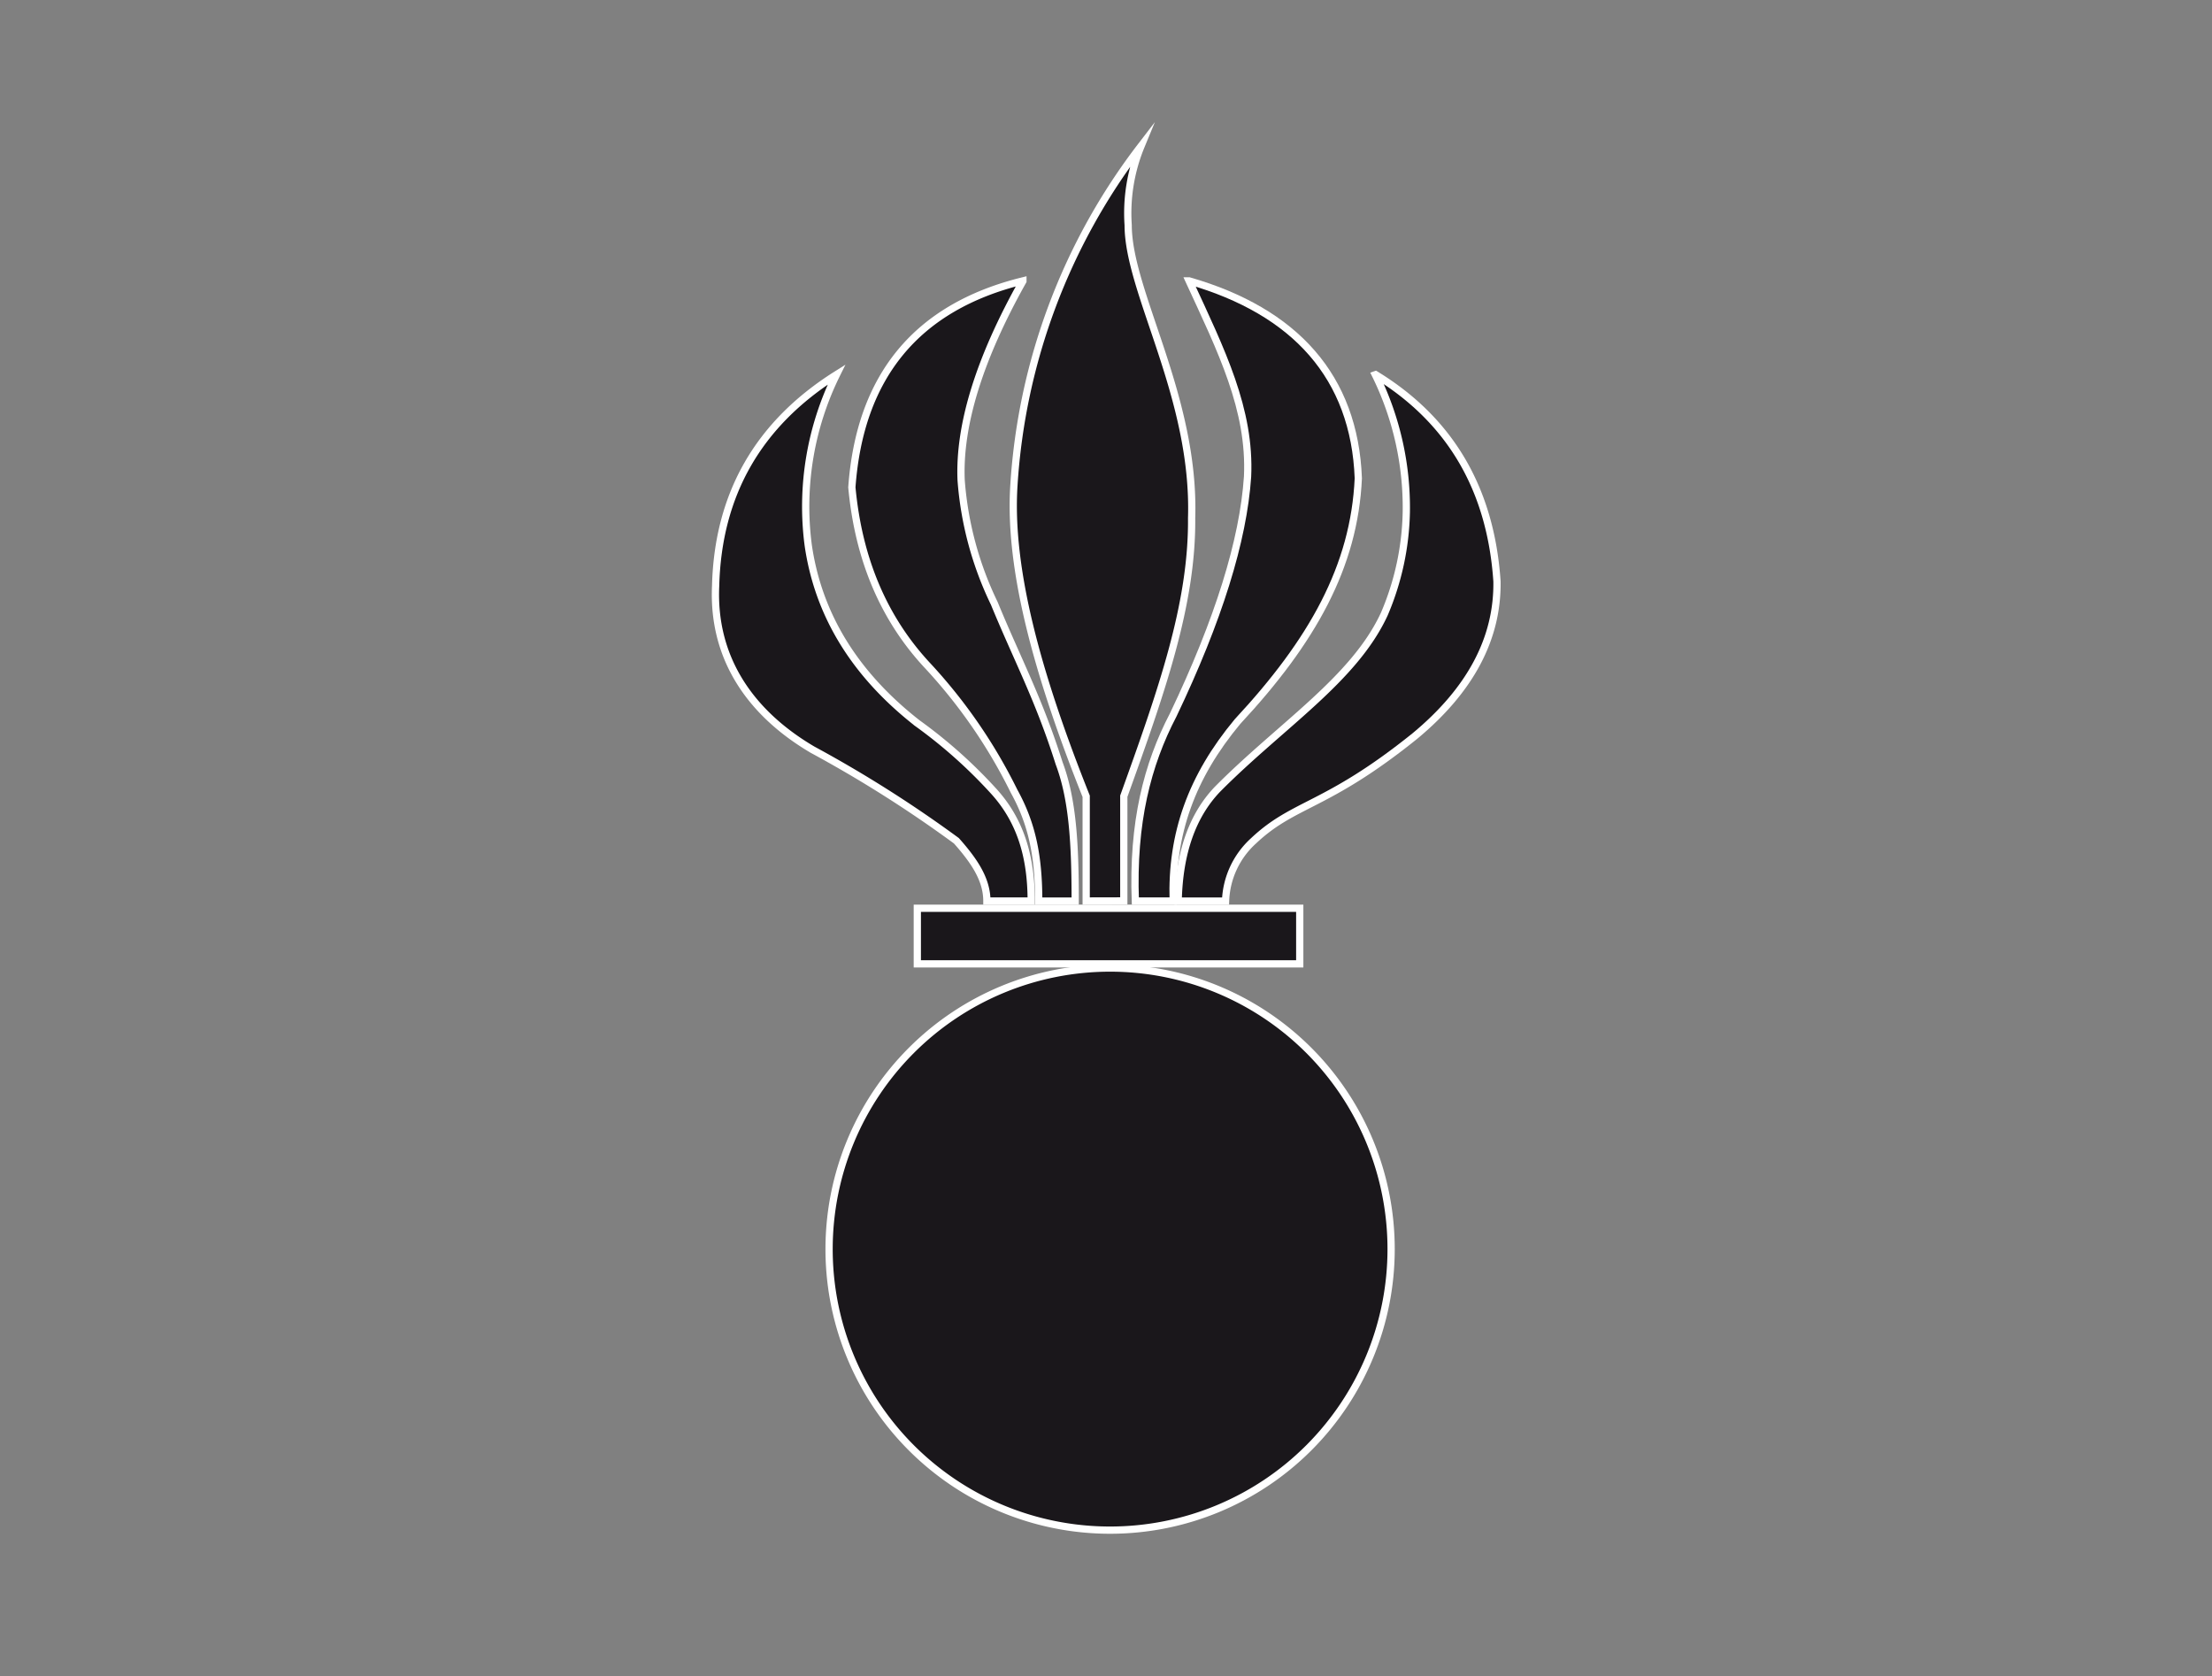 <svg id="Calque_1" data-name="Calque 1" xmlns="http://www.w3.org/2000/svg" viewBox="0 0 253.46 192.02"><rect x="0" y="0" width="253.46" height="192.02" fill="#808080" stroke="none"/><defs><style>.cls-1{fill:#1a171b;stroke:#fff;stroke-miterlimit:34.9;stroke-width:0.83px;}</style></defs><g id="boundingGroup"><g id="Grenadier"><path class="cls-1" d="M95,143.11a32.2,32.2,0,1,1,32.2,32.2A32.19,32.19,0,0,1,95,143.11Z"/><polygon class="cls-1" points="105.11 104.06 148.93 104.06 148.93 110.43 105.11 110.43 105.11 104.06"/><path class="cls-1" d="M95.85,42.92A34.13,34.13,0,0,0,92.6,62.4q1.71,12,12.51,20.45a56.13,56.13,0,0,1,8.65,7.69c3.13,3.38,4.4,7.53,4.4,12.69h-5.08c0-2.47-1.45-4.6-3.49-6.9A142.13,142.13,0,0,0,93.1,85.89C85.76,81.57,81.63,75.18,82,67.13Q82.4,51.4,95.85,42.92Z"/><path class="cls-1" d="M117.21,32.18Q99,36.67,97.61,55.83q1.15,12.39,8.71,20.47a60.24,60.24,0,0,1,9.87,14.34c2,3.62,2.83,7.26,2.83,12.6h4.18c0-6.54-.28-11.64-1.84-15.79C119,80,116.59,75.6,113.93,69.13A39,39,0,0,1,110.13,55q-.39-9.49,7.08-22.8Z"/><path class="cls-1" d="M124.46,103.23v-12c-5.65-14.14-8.9-26.15-8.28-35.65a71.08,71.08,0,0,1,14.57-38.85,20.15,20.15,0,0,0-1.48,9.06c0,7.69,7.71,19.69,7.27,33.58.09,9.86-3.46,19.87-7.77,31.85v12Z"/><path class="cls-1" d="M136.25,32.18c12.15,3.5,18.95,11,19.39,22.62-.46,10.11-5.27,18.66-13.84,27.87-5.26,6.32-7.61,12.85-7.37,20.56h-4.34c-.33-9,1.36-15.61,4.34-21.32q7.78-16.3,8.52-27.29c.36-7.7-3-14.43-6.7-22.44Z"/><path class="cls-1" d="M157.62,42.92q12.84,7.84,13.91,23.69.14,9.81-9.42,17.73c-10.18,8.19-13.8,7.58-18.48,12a9.75,9.75,0,0,0-3.2,6.9H135c.12-5.5,1.61-9.77,4.47-12.78,7.26-7.34,15.7-12.6,19.16-20.13a31.2,31.2,0,0,0,2.51-11.64,34.39,34.39,0,0,0-3.55-15.76Z"/></g></g></svg>